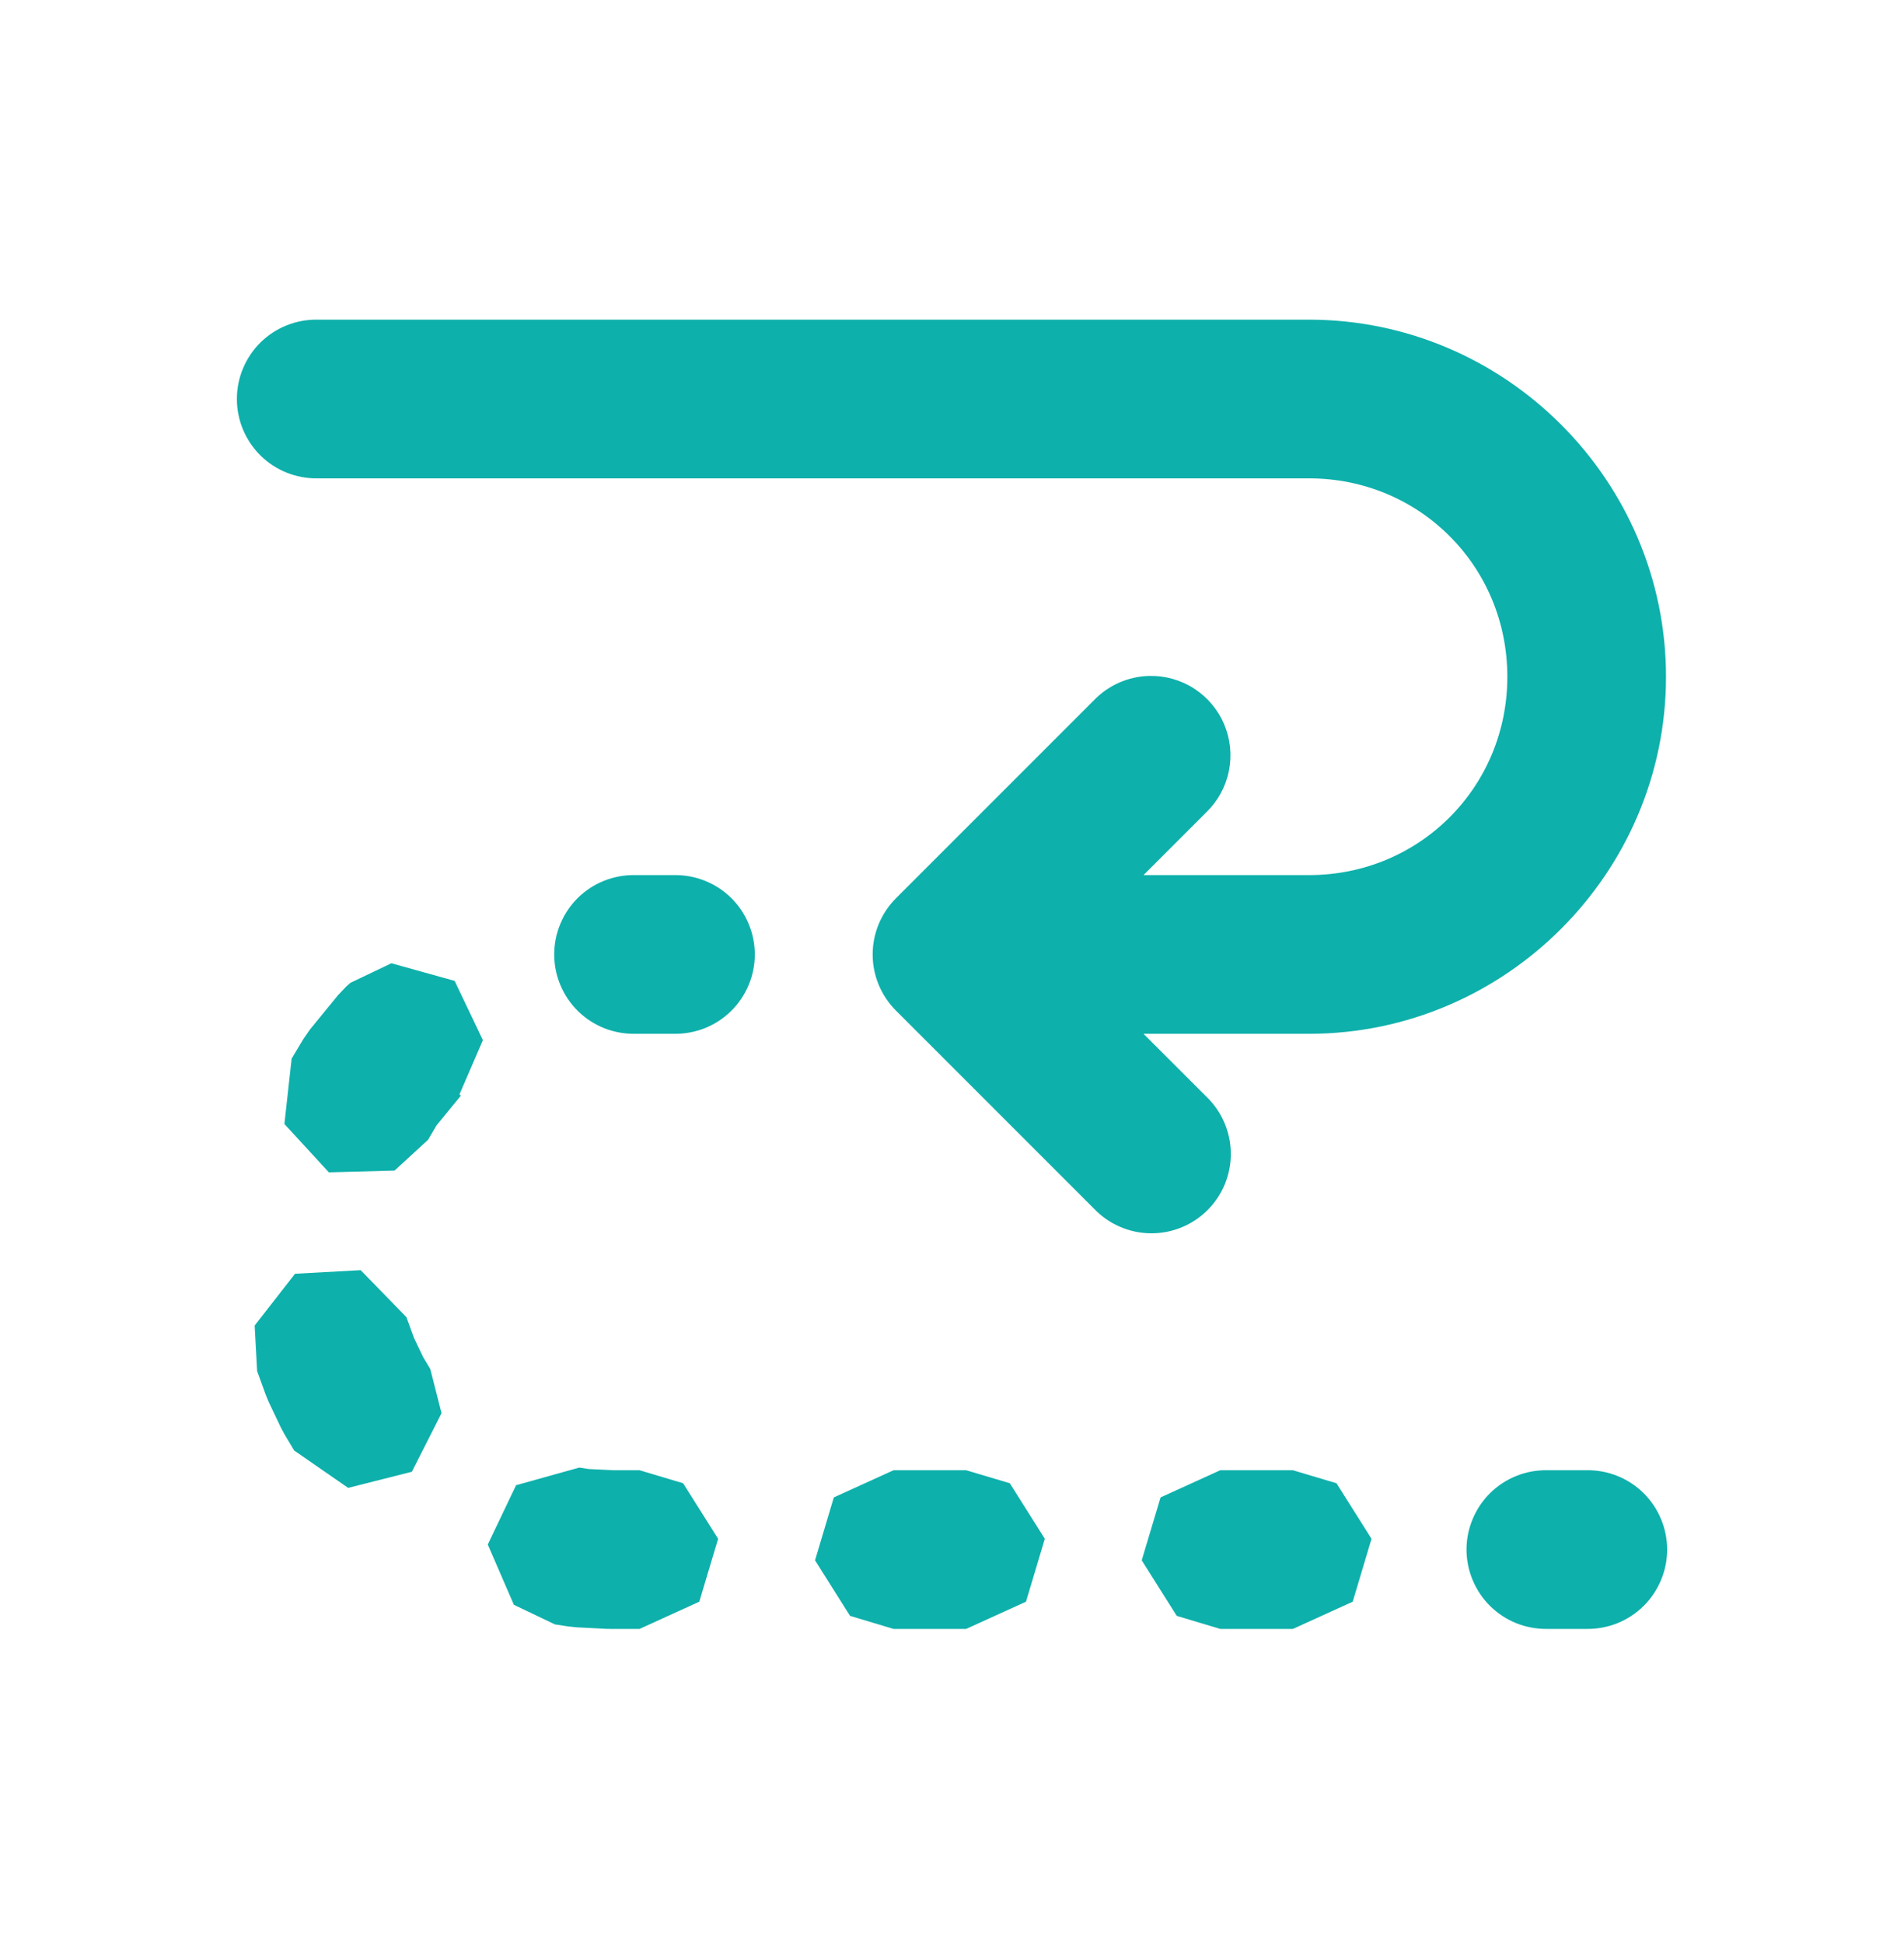 <svg width="48" height="49" viewBox="0 0 48 49" fill="none" xmlns="http://www.w3.org/2000/svg">
<g id="icons8_planned_path 1">
<path id="Vector" d="M8 8.057C7.735 8.053 7.472 8.102 7.226 8.201C6.98 8.299 6.756 8.446 6.567 8.632C6.379 8.818 6.229 9.04 6.127 9.285C6.024 9.529 5.972 9.792 5.972 10.057C5.972 10.322 6.024 10.584 6.127 10.829C6.229 11.073 6.379 11.295 6.567 11.481C6.756 11.667 6.98 11.814 7.226 11.913C7.472 12.011 7.735 12.06 8 12.057H33C35.785 12.057 38 14.271 38 17.057C38 19.842 35.785 22.057 33 22.057H28.828L30.414 20.471C30.703 20.19 30.901 19.828 30.98 19.433C31.06 19.038 31.019 18.628 30.862 18.257C30.705 17.886 30.439 17.571 30.1 17.353C29.761 17.135 29.364 17.025 28.961 17.037C28.441 17.052 27.948 17.27 27.586 17.642L22.586 22.642C22.211 23.018 22 23.526 22 24.057C22 24.587 22.211 25.096 22.586 25.471L27.586 30.471C27.77 30.663 27.991 30.816 28.235 30.921C28.48 31.027 28.742 31.083 29.008 31.085C29.274 31.088 29.538 31.038 29.785 30.937C30.031 30.837 30.255 30.688 30.443 30.5C30.631 30.312 30.78 30.088 30.881 29.841C30.981 29.595 31.032 29.331 31.029 29.065C31.026 28.799 30.97 28.536 30.865 28.292C30.759 28.048 30.606 27.827 30.414 27.642L28.828 26.057H33C37.947 26.057 42 22.003 42 17.057C42 12.11 37.947 8.057 33 8.057H8ZM16 22.057C15.735 22.053 15.472 22.102 15.226 22.201C14.98 22.299 14.756 22.446 14.567 22.632C14.379 22.818 14.229 23.04 14.127 23.285C14.024 23.529 13.972 23.791 13.972 24.057C13.972 24.322 14.024 24.584 14.127 24.829C14.229 25.073 14.379 25.295 14.567 25.481C14.756 25.667 14.98 25.814 15.226 25.913C15.472 26.011 15.735 26.06 16 26.057H17C17.265 26.06 17.528 26.011 17.774 25.913C18.02 25.814 18.244 25.667 18.433 25.481C18.621 25.295 18.771 25.073 18.873 24.829C18.976 24.584 19.029 24.322 19.029 24.057C19.029 23.791 18.976 23.529 18.873 23.285C18.771 23.04 18.621 22.818 18.433 22.632C18.244 22.446 18.02 22.299 17.774 22.201C17.528 22.102 17.265 22.053 17 22.057H16ZM9.867 24.279L8.832 24.773L8.727 24.867L8.521 25.084L7.814 25.949L7.645 26.193L7.352 26.683L7.17 28.33L8.291 29.549L9.947 29.504L10.791 28.729L11.004 28.367L11.619 27.615L11.582 27.586L12.174 26.217L11.461 24.723L9.867 24.279ZM9.092 32.014L7.438 32.105L6.42 33.41L6.482 34.557L6.699 35.154L6.773 35.334L7.084 35.988L7.176 36.158L7.416 36.56L8.777 37.502L10.383 37.096L11.131 35.619L10.848 34.508L10.666 34.203L10.436 33.721L10.246 33.199L9.092 32.014ZM14.604 36.99L13.01 37.435L12.297 38.93L12.955 40.449L13.99 40.943L14.324 40.994L14.529 41.016L15.283 41.055L15.387 41.057H16.123L17.629 40.371L18.104 38.785L17.221 37.385L16.123 37.057H15.449L14.846 37.027L14.604 36.99ZM22.527 37.057L21.021 37.742L20.547 39.328L21.43 40.728L22.527 41.057H24.357L25.865 40.371L26.34 38.785L25.457 37.385L24.357 37.057H22.527ZM30.764 37.057L29.258 37.742L28.783 39.328L29.666 40.728L30.764 41.057H32.594L34.102 40.371L34.576 38.785L33.693 37.385L32.594 37.057H30.764ZM39 37.057C38.735 37.053 38.472 37.102 38.226 37.201C37.98 37.3 37.756 37.446 37.567 37.632C37.379 37.818 37.229 38.04 37.127 38.285C37.024 38.529 36.971 38.791 36.971 39.057C36.971 39.322 37.024 39.584 37.127 39.829C37.229 40.073 37.379 40.295 37.567 40.481C37.756 40.667 37.98 40.814 38.226 40.913C38.472 41.011 38.735 41.06 39 41.057H40C40.265 41.06 40.528 41.011 40.774 40.913C41.02 40.814 41.244 40.667 41.433 40.481C41.621 40.295 41.771 40.073 41.873 39.829C41.976 39.584 42.029 39.322 42.029 39.057C42.029 38.791 41.976 38.529 41.873 38.285C41.771 38.04 41.621 37.818 41.433 37.632C41.244 37.446 41.02 37.3 40.774 37.201C40.528 37.102 40.265 37.053 40 37.057H39Z" fill="#0EB0AB"/>
</g>
</svg>
